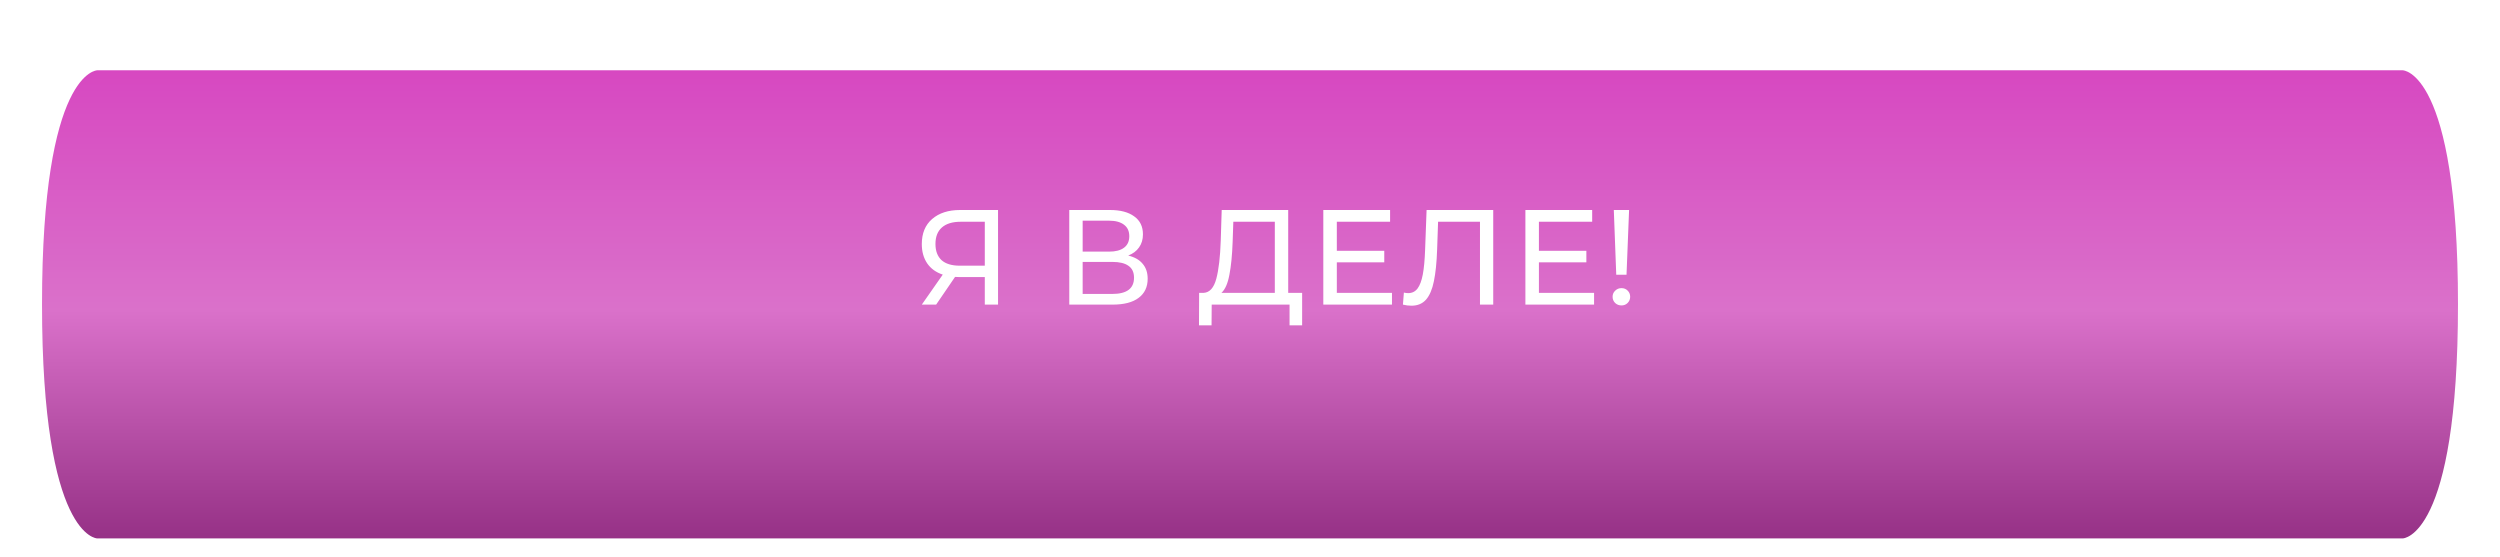 <?xml version="1.0" encoding="UTF-8"?> <svg xmlns="http://www.w3.org/2000/svg" width="476" height="106" viewBox="0 0 476 106" fill="none"> <g filter="url(#filter0_ddi)"> <path d="M18.526 3H457.474C457.474 3 468 3 468 47.566C468 92.131 457.474 92.131 457.474 92.131H18.526C18.526 92.131 8 92.131 8 47.566C8 3 18.526 3 18.526 3Z" fill="url(#paint0_linear)"></path> </g> <path d="M190.027 39.984V58H187.505V52.75H182.537C182.229 52.75 181.997 52.741 181.843 52.724L178.239 58H175.511L179.501 52.286C178.214 51.858 177.227 51.145 176.541 50.15C175.855 49.138 175.511 47.911 175.511 46.47C175.511 44.428 176.163 42.841 177.467 41.709C178.788 40.559 180.564 39.984 182.795 39.984H190.027ZM178.111 46.444C178.111 47.782 178.497 48.812 179.269 49.533C180.058 50.236 181.216 50.588 182.743 50.588H187.505V42.223H182.898C181.354 42.223 180.17 42.584 179.346 43.304C178.523 44.025 178.111 45.072 178.111 46.444ZM214.811 48.658C216.03 48.949 216.947 49.473 217.565 50.227C218.2 50.965 218.517 51.918 218.517 53.084C218.517 54.646 217.943 55.855 216.793 56.713C215.661 57.571 214.005 58 211.826 58H203.59V39.984H211.337C213.31 39.984 214.846 40.388 215.944 41.194C217.059 41.983 217.617 43.124 217.617 44.617C217.617 45.595 217.368 46.427 216.87 47.113C216.39 47.8 215.704 48.314 214.811 48.658ZM206.138 47.911H211.157C212.409 47.911 213.361 47.662 214.013 47.165C214.683 46.667 215.017 45.938 215.017 44.977C215.017 44.016 214.683 43.287 214.013 42.79C213.344 42.275 212.392 42.017 211.157 42.017H206.138V47.911ZM211.774 55.967C214.537 55.967 215.918 54.937 215.918 52.878C215.918 51.849 215.566 51.094 214.863 50.614C214.176 50.116 213.147 49.867 211.774 49.867H206.138V55.967H211.774ZM247.925 55.761V61.938H245.531V58H230.707L230.681 61.938H228.288L228.313 55.761H229.188C230.321 55.692 231.119 54.8 231.582 53.084C232.045 51.351 232.328 48.915 232.431 45.775L232.611 39.984H245.274V55.761H247.925ZM234.696 46.007C234.61 48.546 234.404 50.648 234.078 52.312C233.77 53.977 233.263 55.126 232.56 55.761H242.726V42.223H234.825L234.696 46.007ZM265.032 55.761V58H251.958V39.984H264.672V42.223H254.532V47.757H263.565V49.944H254.532V55.761H265.032ZM284.31 39.984V58H281.788V42.223H273.81L273.629 47.499C273.544 49.987 273.338 52.003 273.012 53.547C272.703 55.092 272.205 56.258 271.519 57.048C270.833 57.82 269.906 58.206 268.739 58.206C268.207 58.206 267.667 58.137 267.118 58L267.298 55.709C267.573 55.778 267.847 55.812 268.122 55.812C268.859 55.812 269.451 55.521 269.898 54.937C270.344 54.337 270.678 53.445 270.901 52.261C271.124 51.077 271.27 49.516 271.339 47.577L271.622 39.984H284.31ZM303.511 55.761V58H290.436V39.984H303.15V42.223H293.01V47.757H302.044V49.944H293.01V55.761H303.511ZM307.269 39.984H310.178L309.689 52.312H307.733L307.269 39.984ZM308.736 58.154C308.256 58.154 307.853 58 307.527 57.691C307.201 57.365 307.038 56.971 307.038 56.507C307.038 56.044 307.201 55.658 307.527 55.349C307.853 55.023 308.256 54.86 308.736 54.86C309.217 54.86 309.611 55.023 309.92 55.349C310.229 55.658 310.383 56.044 310.383 56.507C310.383 56.971 310.22 57.365 309.894 57.691C309.586 58 309.2 58.154 308.736 58.154Z" fill="white"></path> <defs> <filter id="filter0_ddi" x="0.213" y="0.404" width="475.574" height="104.706" filterUnits="userSpaceOnUse" color-interpolation-filters="sRGB"> <feFlood flood-opacity="0" result="BackgroundImageFix"></feFlood> <feColorMatrix in="SourceAlpha" type="matrix" values="0 0 0 0 0 0 0 0 0 0 0 0 0 0 0 0 0 0 127 0" result="hardAlpha"></feColorMatrix> <feOffset dy="2.596"></feOffset> <feColorMatrix type="matrix" values="0 0 0 0 0.533 0 0 0 0 0.278 0 0 0 0 0.494 0 0 0 1 0"></feColorMatrix> <feBlend mode="normal" in2="BackgroundImageFix" result="effect1_dropShadow"></feBlend> <feColorMatrix in="SourceAlpha" type="matrix" values="0 0 0 0 0 0 0 0 0 0 0 0 0 0 0 0 0 0 127 0" result="hardAlpha"></feColorMatrix> <feOffset dy="5.191"></feOffset> <feGaussianBlur stdDeviation="3.894"></feGaussianBlur> <feColorMatrix type="matrix" values="0 0 0 0 0.533 0 0 0 0 0.278 0 0 0 0 0.494 0 0 0 1 0"></feColorMatrix> <feBlend mode="normal" in2="effect1_dropShadow" result="effect2_dropShadow"></feBlend> <feBlend mode="normal" in="SourceGraphic" in2="effect2_dropShadow" result="shape"></feBlend> <feColorMatrix in="SourceAlpha" type="matrix" values="0 0 0 0 0 0 0 0 0 0 0 0 0 0 0 0 0 0 127 0" result="hardAlpha"></feColorMatrix> <feOffset dy="2.596"></feOffset> <feGaussianBlur stdDeviation="3.894"></feGaussianBlur> <feComposite in2="hardAlpha" operator="arithmetic" k2="-1" k3="1"></feComposite> <feColorMatrix type="matrix" values="0 0 0 0 1 0 0 0 0 1 0 0 0 0 1 0 0 0 0.3 0"></feColorMatrix> <feBlend mode="normal" in2="shape" result="effect3_innerShadow"></feBlend> </filter> <linearGradient id="paint0_linear" x1="238" y1="3" x2="238" y2="92.131" gradientUnits="userSpaceOnUse"> <stop stop-color="#D748C1"></stop> <stop offset="0.513" stop-color="#DA71CA"></stop> <stop offset="1" stop-color="#963186"></stop> </linearGradient> </defs> </svg> 